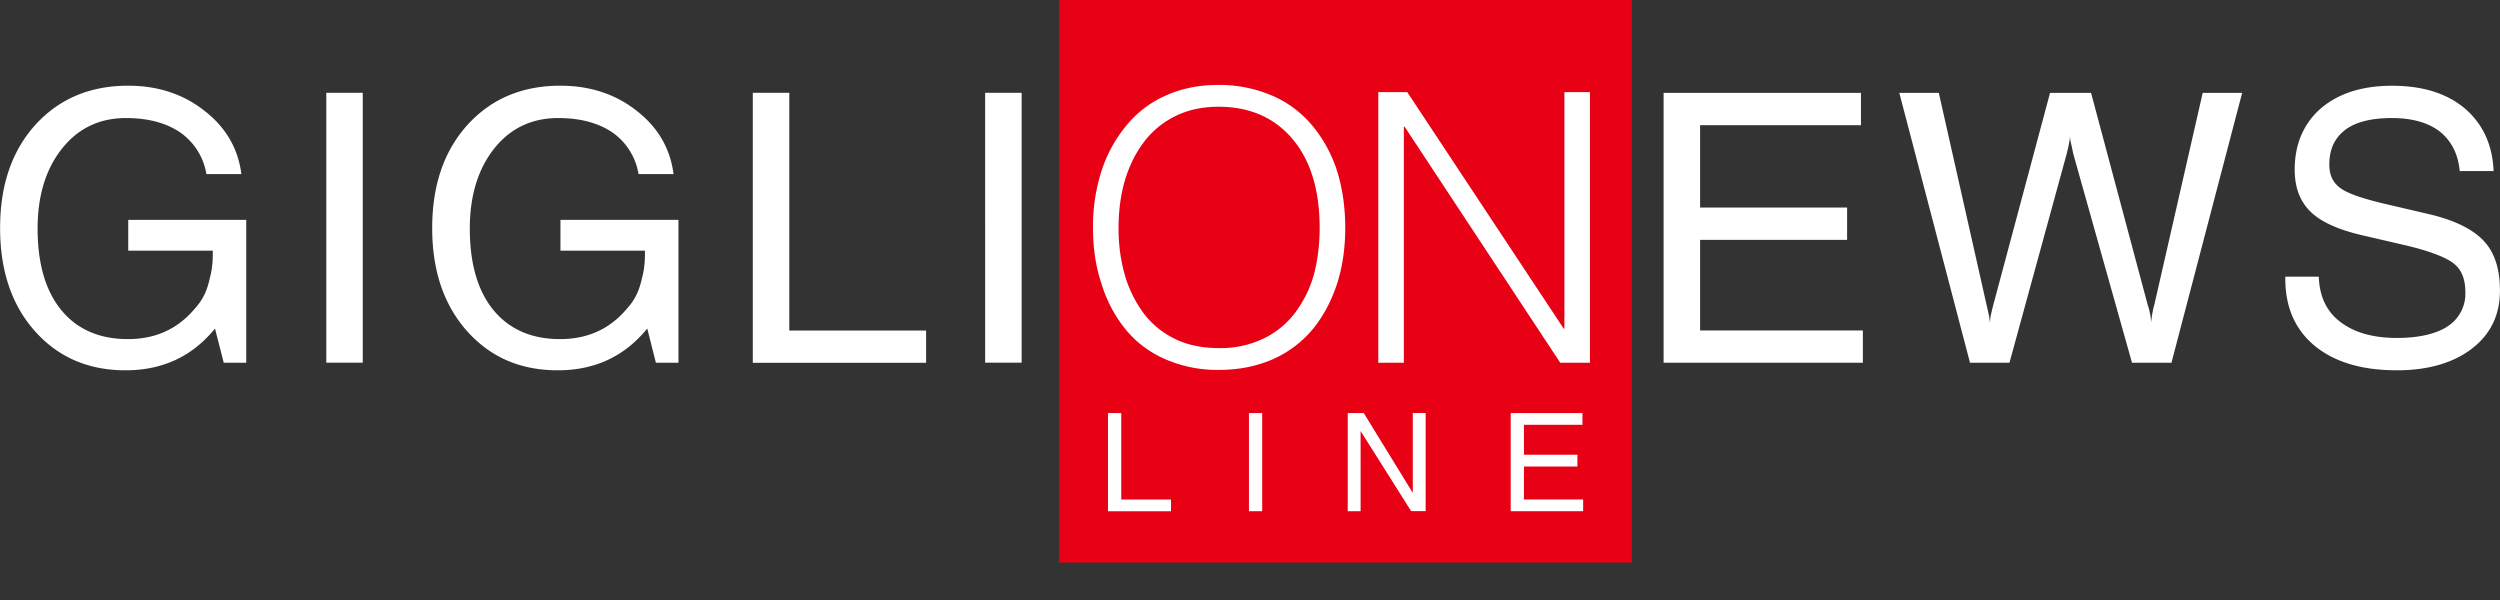 <svg viewBox="0 0 50 12" xmlns="http://www.w3.org/2000/svg" fill-rule="evenodd" clip-rule="evenodd" stroke-linejoin="round" stroke-miterlimit="2" class="h-24 w-auto">
  <rect x="0" y="0" width="50" height="12" fill="#333333" stroke="none"/>
  <path fill="#e80015" d="M21.187 0h11.449v11.252H21.187z"/>
  <path d="M2.512 7.406c-.752 0-1.353-.264-1.82-.79-.458-.519-.69-1.203-.69-2.052 0-.857.232-1.542.706-2.068.473-.519 1.09-.782 1.857-.782.586 0 1.097.166 1.518.497.429.33.677.751.745 1.27h-.7a1.268 1.268 0 00-.526-.834c-.278-.188-.639-.286-1.082-.286-.527 0-.955.203-1.278.609-.324.406-.49.94-.49 1.601 0 .7.159 1.248.475 1.632.315.383.759.579 1.33.579.557 0 1-.203 1.346-.617.053-.06.105-.128.143-.195.06-.098.113-.233.15-.406.045-.166.06-.331.06-.49v-.06H2.565v-.616h2.36v2.857h-.45L4.3 6.571l-.045.053c-.443.518-1.022.782-1.744.782zm4.014-.15V1.856h.729v5.398h-.73zm4.63.15c-.752 0-1.354-.264-1.82-.79-.459-.519-.692-1.203-.692-2.052 0-.857.233-1.542.707-2.068.474-.519 1.09-.782 1.857-.782.586 0 1.098.166 1.519.497.428.33.676.751.744 1.27h-.7a1.268 1.268 0 00-.525-.834c-.279-.188-.64-.286-1.083-.286-.526 0-.955.203-1.278.609-.323.406-.489.94-.489 1.601 0 .7.158 1.248.474 1.632.316.383.76.579 1.33.579.557 0 1-.203 1.346-.617.053-.06.106-.128.143-.195.06-.098.113-.233.15-.406.046-.166.06-.331.06-.49v-.06h-1.69v-.616h2.36v2.857h-.451l-.173-.684-.045.053c-.444.518-1.023.782-1.745.782zm3.9-.15V1.856h.73V6.61h2.736v.646h-3.466zm4.647 0V1.856h.73v5.398h-.73zm2.157-2.7c0 .399.053.767.165 1.105.106.346.263.647.474.91.21.263.474.466.797.609a2.6 2.6 0 001.082.218c.406 0 .767-.075 1.09-.218.316-.143.58-.346.798-.609.21-.263.368-.564.48-.91.106-.338.159-.706.159-1.105 0-.398-.053-.774-.158-1.12a2.72 2.72 0 00-.489-.91 2.158 2.158 0 00-.804-.609 2.673 2.673 0 00-1.098-.218c-.391 0-.744.075-1.053.218a2.107 2.107 0 00-.789.61 2.72 2.72 0 00-.489.909 3.604 3.604 0 00-.165 1.12zm2.526 2.406c-.338 0-.64-.06-.895-.188a1.72 1.72 0 01-.631-.526 2.417 2.417 0 01-.369-.767 3.39 3.39 0 01-.12-.925c0-.323.038-.631.12-.925.083-.285.203-.54.369-.766a1.74 1.74 0 01.631-.534c.248-.128.542-.196.88-.196.624 0 1.12.218 1.481.647.36.428.541 1.022.541 1.774 0 .323-.037.632-.112.925a2.303 2.303 0 01-.369.76 1.72 1.72 0 01-.631.525 1.985 1.985 0 01-.895.196zm6.819.293h.594V1.842h-.511v4.729h-.015l-3.128-4.729h-.579v5.413h.511V2.534h.015l3.113 4.721zm2.067 0V1.857h3.947v.647h-3.217V4.15h2.94v.647h-2.94v1.812h3.255v.646h-3.985zm6.128 0l-1.414-5.398h.79l.962 4.27.045.203c.008.06.015.106.015.136 0-.03.008-.083.015-.15l.045-.189 1.143-4.27h.82l1.135 4.248c.022.06.037.128.052.203.008.068.015.113.015.15 0-.03.008-.075.015-.143.016-.075.023-.142.046-.21l.97-4.248h.789l-1.414 5.398h-.789l-1.173-4.172a9.801 9.801 0 00-.045-.21.745.745 0 01-.022-.144.8.8 0 01-.023.15c-.008.068-.03.136-.045.204l-1.143 4.172h-.79zm9.794-3.834c-.03-.338-.165-.602-.398-.79-.233-.18-.556-.27-.955-.27-.406 0-.722.075-.932.233-.218.165-.323.39-.323.7 0 .21.075.36.218.465.135.105.42.203.85.308l.939.219c.504.12.865.3 1.083.533.218.233.323.564.323.993 0 .488-.188.872-.556 1.157-.369.286-.873.437-1.504.437-.707 0-1.256-.166-1.654-.497-.391-.33-.579-.774-.579-1.338v-.037h.67c.014.39.15.691.428.902.27.21.646.323 1.135.323.444 0 .79-.083 1.015-.233a.776.776 0 00.353-.684c0-.256-.075-.451-.233-.572-.15-.12-.458-.24-.917-.353l-.94-.218c-.473-.113-.812-.27-1.015-.474s-.308-.473-.308-.834c0-.511.18-.925.526-1.226.354-.3.827-.45 1.421-.45.61 0 1.09.15 1.451.45.361.309.557.722.58 1.256h-.678zM22.16 10.224V8.261h.265V9.99h.995v.235h-1.26zm2.819 0V8.261h.265v1.963h-.265zm2.233 0h-.257V8.261h.32l.981 1.597V8.26h.257v1.963h-.29l-1.011-1.602v1.602zm3.002 0V8.261h1.435v.235h-1.17v.599h1.069v.235h-1.069v.659h1.184v.235h-1.45z" fill="#fff" fill-rule="nonzero"/>
</svg>

